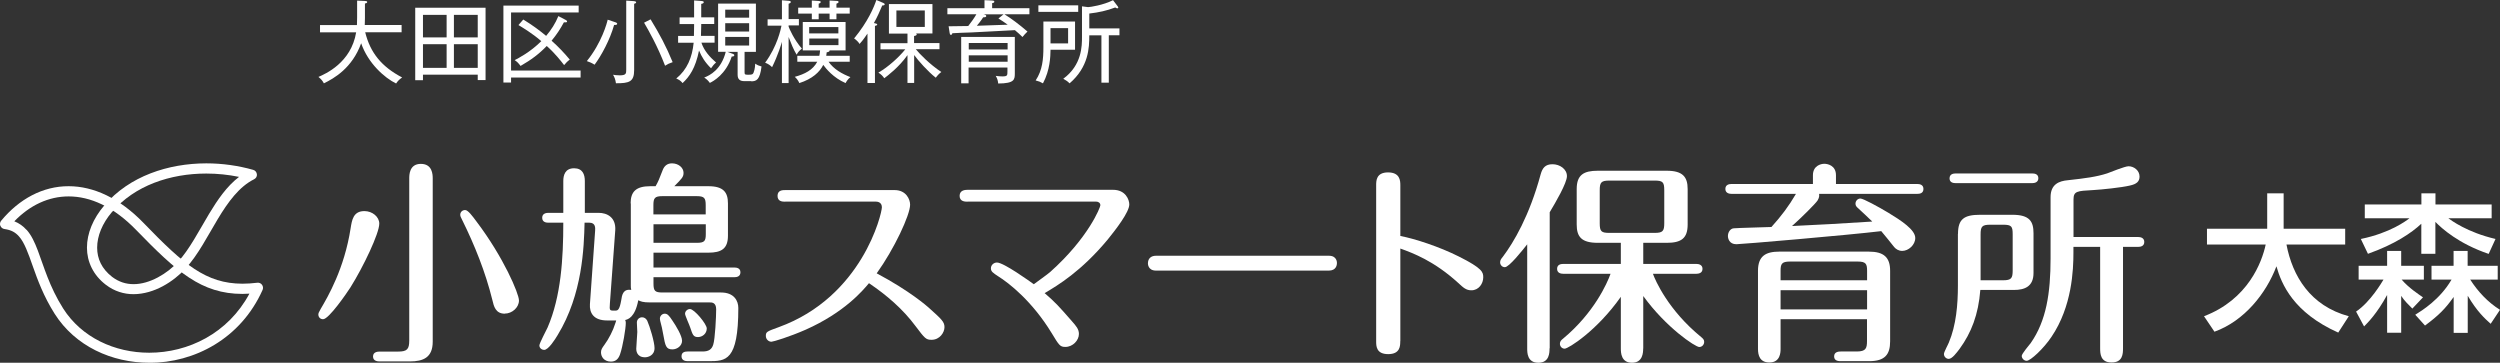 <?xml version="1.0" encoding="UTF-8"?>
<svg id="_レイヤー_2" data-name="レイヤー 2" xmlns="http://www.w3.org/2000/svg" viewBox="0 0 284.36 41.26">
  <rect x="0" y="0" width="284.36" height="41.26" fill="#333333" stroke="none"/>
  <defs>
    <style>
      .cls-1 {
        fill: #fff;
      }
    </style>
  </defs>
  <g id="_ロゴ" data-name="ロゴ">
    <g>
      <g>
        <path class="cls-1" d="M16.98,41.26c-4.25,0-8.42-1.87-10.77-5.58h0c-1.25-1.98-1.93-3.84-2.47-5.37h0c-.54-1.54-.97-2.74-1.58-3.42h0c-.41-.46-.87-.73-1.65-.84h0l.08-.57.44.37-.44-.37-.08.57c-.21-.03-.38-.16-.46-.36H.04c-.08-.2-.04-.42.09-.58H.13c2.05-2.48,4.75-3.94,7.68-3.93h0c2.81,0,5.78,1.34,8.53,4.19h0c2.28,2.36,4.07,4.1,5.79,5.23h0c1.72,1.12,3.35,1.66,5.44,1.67h0c.54,0,1.1-.04,1.7-.11h0c.21-.02.41.06.53.23h0c.13.17.15.39.07.58h0c-2.49,5.58-7.78,8.3-12.89,8.3h-.01ZM3.02,26.13c.57.64.93,1.45,1.28,2.36h0c.69,1.82,1.31,4.1,2.88,6.59h0c2.1,3.31,5.87,5.04,9.79,5.04h0c4.43,0,8.97-2.19,11.4-6.72h0c-.27.02-.54.03-.8.03h0c-2.3,0-4.21-.63-6.07-1.86h0c-1.86-1.23-3.69-3.02-5.99-5.39h0c-2.6-2.69-5.26-3.84-7.7-3.84h0c-2.27,0-4.4.99-6.18,2.83h0c.55.22,1.01.55,1.38.97h0Z"/>
        <path class="cls-1" d="M12.05,32.4c-1.45-1.1-2.16-2.64-2.16-4.23h0c0-1.64.71-3.33,1.97-4.8h0c2.87-3.36,7.29-4.78,11.6-4.79h0c1.83,0,3.65.26,5.34.74h0c.23.06.39.26.42.5h0c.03.24-.1.46-.32.57h0c-1.69.84-2.95,2.57-4.12,4.51h0c-1.17,1.94-2.23,4.07-3.69,5.66h0c-1.38,1.49-3.56,2.89-5.9,2.9h-.01c-1.07,0-2.16-.32-3.13-1.06h0ZM12.74,24.11c-1.12,1.31-1.69,2.75-1.69,4.06h0c0,1.26.52,2.4,1.7,3.32h0c.78.59,1.59.83,2.44.83h0c1.84.01,3.85-1.21,5.05-2.53h0c1.3-1.41,2.36-3.49,3.55-5.48h0c.95-1.57,1.99-3.11,3.4-4.19h0c-1.21-.25-2.46-.38-3.73-.38h0c-4.07,0-8.15,1.35-10.72,4.38h0l-.44-.37.44.37h0Z"/>
      </g>
      <g>
        <path class="cls-1" d="M43.14,25.44c0,1.1-1.79,4.87-3.28,7.25-.39.61-2.45,3.62-3.11,3.62-.34,0-.54-.25-.54-.54,0-.12.05-.27.27-.64.81-1.37,2.69-4.58,3.4-9.16.15-.93.29-1.96,1.57-1.96.91,0,1.69.66,1.69,1.42ZM45.28,39.99c1.03,0,1.27-.27,1.27-1.27v-18.42c0-.39,0-1.66,1.32-1.66s1.35,1.22,1.35,1.66v18.56c0,1.81-1.08,2.25-2.6,2.25h-3.43c-.2,0-.76-.02-.76-.56s.56-.56.76-.56h2.08ZM57.42,35.68c-1.05,0-1.25-.83-1.42-1.57-.78-3.16-2.01-6.22-3.43-9.09-.15-.29-.22-.44-.22-.59,0-.29.22-.54.56-.54.32,0,.81.66,1.32,1.35,3.04,4.02,4.8,8.16,4.8,8.94s-.76,1.49-1.62,1.49Z"/>
        <path class="cls-1" d="M71.73,23.14c0-1.32.59-1.96,2.23-1.96h.61c.29-.51.42-.81.81-1.84.17-.44.49-.76,1.05-.76.74,0,1.32.49,1.32,1.08,0,.47-.2.66-1.05,1.52h3.87c1.74,0,2.23.71,2.23,1.96v3.67c0,1.47-.73,1.93-2.23,1.93h-6.24v1.69h9.21c.22,0,.68.05.68.54,0,.51-.46.56-.68.56h-9.21v.71c0,.86.17,1.03,1.03,1.03h6.66c1.49,0,1.96.96,1.96,1.76,0,6.05-1.42,6.05-3.4,6.05h-2.37c-.25,0-.69-.07-.69-.56,0-.46.37-.54.69-.54h1.71c.69,0,1.03-.24,1.2-.76.22-.64.34-3.23.34-4.04s-.54-.78-.73-.78h-6.76c-.88,0-1.1-.12-1.37-.25-.37,1.96-1.18,2.18-1.49,2.25.05.1.07.22.07.32,0,.66-.34,2.69-.66,3.6-.17.46-.44.81-1.03.81-.79,0-1.13-.56-1.13-1.05,0-.29.1-.47.39-.86.49-.66,1-1.66,1.22-2.4.05-.15.1-.27.12-.37h-1.05c-1.52,0-2.01-.86-1.94-1.86l.59-8.33c.02-.32.07-.93-.66-.93h-.54c-.07,2.79-.22,8.13-3.06,12.78-.29.49-1.05,1.69-1.54,1.69-.22,0-.54-.17-.54-.51,0-.24.78-1.71.93-2.03,1.54-3.55,1.79-7.89,1.79-11.93h-1.71c-.22,0-.69-.05-.69-.56s.49-.56.69-.56h1.71v-3.62c0-.66.2-1.45,1.23-1.45.96,0,1.22.69,1.22,1.45v3.62h1.57c.96,0,1.98.51,1.89,1.98l-.61,8.33c-.05.81-.07.83.64.81.27,0,.46-.12.64-1.13.1-.69.22-1.35,1.15-1.23-.05-.22-.05-.29-.05-.51v-9.33ZM72.37,39.67c0-.32.12-1.64.12-1.91,0-.25-.05-.76-.05-1.08,0-.34.27-.59.59-.59.27,0,.46.15.59.39.29.64.83,2.43.83,3.11,0,.86-.76,1.05-1.08,1.05-.98,0-1-.81-1-.98ZM74.32,24.39h5.95v-1.05c0-.81-.15-1.03-1.03-1.03h-3.89c-.88,0-1.03.22-1.03,1.03v1.05ZM80.28,25.51h-5.95v2.11h4.92c.88,0,1.03-.2,1.03-1v-1.1ZM75.45,38.1c-.12-.66-.2-1.05-.34-1.54-.02-.1-.05-.2-.05-.32,0-.32.27-.56.54-.56.29,0,.47.15.88.78.42.61,1.1,1.74,1.1,2.3s-.54.98-1.1.98c-.73,0-.81-.42-1.03-1.64ZM79.39,38.34c-.54,0-.61-.29-.88-1.08-.07-.25-.59-1.37-.59-1.57,0-.29.27-.54.56-.54.49,0,1.91,1.71,1.91,2.21,0,.61-.52.98-1,.98Z"/>
        <path class="cls-1" d="M89.32,22.94c-.29,0-.88,0-.88-.66s.59-.66.88-.66h12.44c1.3,0,1.76,1.05,1.76,1.66,0,1.18-1.81,5.04-3.8,7.81,3.82,2.03,5.76,3.77,5.9,3.89,1.47,1.32,1.81,1.62,1.81,2.23s-.54,1.44-1.47,1.44c-.64,0-.76-.15-1.81-1.54-1.45-1.96-3.31-3.55-5.31-4.9-.69.83-2.79,3.33-7.2,5.29-1.84.81-3.7,1.37-3.89,1.37-.34,0-.64-.29-.64-.66,0-.47.12-.51,1.47-1,9.5-3.45,11.73-12.91,11.73-13.64,0-.25-.12-.64-.71-.64h-10.29Z"/>
        <path class="cls-1" d="M110.06,22.94c-.27,0-.91,0-.91-.66s.64-.69.91-.69h16.55c1.42,0,1.84,1.13,1.84,1.66,0,.88-1.52,2.84-2.45,3.99-3.01,3.62-5.68,5.22-7.18,6.1,1.22,1.05,1.64,1.52,3.09,3.18.49.56.81.91.81,1.47,0,.71-.68,1.47-1.54,1.47-.61,0-.71-.17-1.57-1.59-2.2-3.6-4.82-5.66-6.07-6.44-.59-.39-.83-.54-.83-.91s.32-.66.69-.66c.76,0,3.72,2.13,4.19,2.47.29-.22,1.62-1.17,1.86-1.39,4.36-3.89,5.71-7.37,5.71-7.59,0-.27-.22-.42-.49-.42h-14.6Z"/>
        <path class="cls-1" d="M151.16,29.09c.91,0,.91.76.91.83,0,.2-.07.86-.93.86h-19.64c-.93,0-.93-.76-.93-.83,0-.56.37-.86.91-.86h19.69Z"/>
        <path class="cls-1" d="M159.27,38.81c0,.52,0,1.47-1.37,1.47s-1.37-.93-1.37-1.45v-17.75c0-.51,0-1.47,1.35-1.47s1.4.93,1.4,1.45v5.78c1.67.32,4.43,1.22,6.64,2.33,2.74,1.37,2.79,1.81,2.79,2.38,0,.71-.51,1.47-1.35,1.47-.59,0-.91-.29-1.52-.86-2.72-2.47-5.09-3.36-6.56-3.89v10.55Z"/>
        <path class="cls-1" d="M176.25,39.62c0,.47,0,1.64-1.27,1.64s-1.27-1.15-1.27-1.64v-11.83c-.56.71-2.06,2.6-2.54,2.6-.34,0-.54-.29-.54-.54s.1-.39.32-.66c1.22-1.62,3.01-4.63,4.29-9.36.2-.71.51-1.15,1.35-1.15s1.64.56,1.64,1.35-1.3,3.01-1.96,4.11v15.48ZM186.9,39.64c0,.44-.03,1.62-1.27,1.62s-1.27-1.15-1.27-1.62v-5.88c-2.72,3.87-5.98,5.9-6.39,5.9-.32,0-.54-.27-.54-.56,0-.27.15-.42.37-.59,3.5-2.91,5-6.27,5.39-7.37h-5.39c-.24,0-.69-.07-.69-.56,0-.51.46-.56.69-.56h6.56v-2.4h-2.62c-1.86,0-2.4-.69-2.4-2.08v-4.04c0-1.62.81-2.08,2.4-2.08h7.84c1.81,0,2.38.69,2.38,2.08v4.04c0,1.57-.73,2.08-2.38,2.08h-2.67v2.4h6.05c.22,0,.69.07.69.56s-.46.56-.69.56h-4.95c.27.76,1.74,4.14,5.49,7.2.17.15.34.27.34.54,0,.32-.24.59-.56.59-.44,0-3.77-2.2-6.37-5.8v5.98ZM189.3,21.64c0-.93-.17-1.1-1.1-1.1h-5.14c-.93,0-1.1.2-1.1,1.1v3.75c0,.93.17,1.1,1.1,1.1h5.14c.93,0,1.1-.2,1.1-1.1v-3.75Z"/>
        <path class="cls-1" d="M206.91,22.04c.02.2.05.39-.17.76-.24.37-1.89,2.01-2.91,2.91,3.92-.2,4.7-.22,9.13-.51-.46-.46-1.22-1.15-1.69-1.59-.1-.1-.22-.22-.22-.44,0-.34.27-.59.56-.59.32,0,2.03.93,3.18,1.62,1.45.88,3.06,1.93,3.06,2.87,0,.78-.76,1.47-1.49,1.47-.39,0-.71-.2-.91-.44-.22-.27-1.22-1.54-1.47-1.81-3.82.46-15.94,1.49-16.48,1.49-.81,0-.96-.66-.96-.93,0-.49.32-.86.66-.88.49-.05,3.7-.12,4.29-.15,1.13-1.25,1.98-2.38,2.79-3.77h-7.35c-.22,0-.68-.07-.68-.56s.44-.56.68-.56h9.28v-1c0-1.05.86-1.3,1.3-1.3.34,0,1.32.17,1.32,1.3v1h9.26c.22,0,.69.05.69.56s-.44.56-.69.56h-11.19ZM202.53,36.31v3.38c0,.37-.02,1.54-1.27,1.54-1.1,0-1.3-.83-1.3-1.54v-8.89c0-1.66.86-2.18,2.42-2.18h10.19c1.71,0,2.42.66,2.42,2.18v8.03c0,1.49-.59,2.25-2.38,2.25h-3.23c-.2,0-.76,0-.76-.54s.54-.56.76-.56h1.81c1.05,0,1.17-.37,1.17-1.2v-2.47h-9.84ZM212.37,31.88v-1.08c0-.76-.12-1.05-1.05-1.05h-7.74c-.93,0-1.05.29-1.05,1.05v1.08h9.84ZM212.37,35.19v-2.18h-9.84v2.18h9.84Z"/>
        <path class="cls-1" d="M222.71,26.61c0-1.69.69-2.18,2.52-2.18h3.67c1.96,0,2.4.76,2.4,2.11v4.51c0,1.54-1,1.93-2.23,1.93h-3.82c-.22,2.82-1.03,4.87-2.35,6.69-.37.49-.86,1.15-1.25,1.15-.25,0-.54-.22-.54-.56,0-.22.49-1.1.56-1.3.83-1.96,1.03-4.31,1.03-6.47v-5.88ZM231.16,19.73c.24,0,.69.05.69.54s-.46.56-.69.56h-8.72c-.24,0-.69-.05-.69-.54,0-.51.46-.56.69-.56h8.72ZM225.28,31.88h2.55c.96,0,1.1-.24,1.1-1.13v-4.09c0-.91-.12-1.1-1.1-1.1h-1.45c-.93,0-1.1.2-1.1,1.1v5.22ZM238.88,28.08h-3.04v.66c0,1.94-.15,6.12-2.5,9.58-.88,1.32-2.38,2.72-2.82,2.72-.29,0-.56-.27-.56-.56,0-.24.86-1.25,1.03-1.47,1.76-2.52,2.25-5.66,2.25-9.62v-6.96c0-1.49.98-1.84,1.96-1.93,2.01-.22,3.28-.39,4.48-.78.34-.12,2.01-.81,2.43-.81.59,0,1.25.46,1.25,1.17,0,.56-.32.86-1.12,1.03-.93.22-3.21.46-4.16.51-1.84.1-2.23.12-2.23,1.08v4.26h7.37c.22,0,.68.07.68.56s-.44.56-.68.56h-1.74v11.53c0,.64-.03,1.62-1.3,1.62s-1.3-1-1.3-1.62v-11.53Z"/>
      </g>
      <g>
        <path class="cls-1" d="M45.06,9.5c-1.32-.64-3.2-2.31-3.98-4.58-1.02,2.84-3.1,4-4.24,4.56-.15-.29-.33-.5-.62-.73.78-.34,3.72-1.61,4.29-5.07h-4.11v-.83h4.2c.02-.37.02-.54.02-.85V.07l.91.04c.13.01.24.03.24.12,0,.12-.16.15-.26.17v1.64c0,.3,0,.45-.02.8h4.19v.83h-4.14c.58,2.34,1.87,3.92,4.2,5.14-.35.25-.51.42-.68.68Z"/>
        <path class="cls-1" d="M54.34,9.11v-.62h-6.23v.63h-.88V.88h8v8.23h-.89ZM50.8,1.69h-2.69v2.56h2.69V1.69ZM50.8,5.03h-2.69v2.69h2.69v-2.69ZM54.34,1.69h-2.71v2.56h2.71V1.69ZM54.34,5.03h-2.71v2.69h2.71v-2.69Z"/>
        <path class="cls-1" d="M58.13,8.82v.57h-.87V.64h8.56v.78h-7.69v6.6h7.91v.8h-7.91ZM64.16,7.4c-.33-.43-1-1.3-1.97-2.17-.89.92-1.73,1.55-2.98,2.27-.25-.34-.42-.5-.67-.66.41-.21,1.75-.89,3.03-2.16-1.02-.89-2.17-1.57-2.6-1.83l.55-.63c1.05.65,1.72,1.14,2.6,1.86.57-.67,1.06-1.43,1.39-2.25l.84.44c.06.03.15.09.15.17,0,.13-.19.11-.36.1-.41.76-.81,1.37-1.4,2.09.74.66,1.44,1.39,2.07,2.15-.28.2-.43.37-.65.63Z"/>
        <path class="cls-1" d="M69.85,2.84c-.45,1.64-1.46,3.52-2.22,4.52-.3-.19-.61-.33-.88-.41,1.69-2.09,2.3-4.36,2.37-4.71l.9.3c.09.03.18.08.18.16,0,.15-.2.14-.35.14ZM72.13.44v7.54c0,1.32-.56,1.5-2.07,1.49-.06-.42-.15-.66-.33-.97.15.03.38.07.76.07.73,0,.74-.21.74-.66V.07l.89.06c.09,0,.24.05.24.13,0,.11-.14.15-.23.17ZM75.65,7.48c-.87-2.25-1.83-3.94-2.39-4.9l.74-.38c1.03,1.68,1.8,3.13,2.51,4.87-.37.12-.59.23-.87.41Z"/>
        <path class="cls-1" d="M80.88,7.77c-.71-.7-1.06-1.3-1.37-2.02-.41,2.02-1.09,2.97-1.87,3.7-.22-.27-.4-.38-.72-.52,1.24-1.01,1.81-2.39,1.98-4.07h-1.77v-.77h1.8c.02-.49.02-.68.02-1.13v-.22h-1.65v-.76h1.65V.05l.82.06c.11.01.28.02.28.14,0,.13-.17.17-.29.19v1.53h1.48v.76h-1.48v.22c0,.26-.02.85-.03,1.13h1.55v.77h-1.5c.29.9.96,1.65,1.67,2.26-.24.2-.37.36-.57.65ZM85.45,9.23h-.78c-.51,0-.77-.21-.77-.73v-2.6h-1.17l.64.23c.08.03.15.08.15.15,0,.13-.14.15-.29.15-.66,2.02-2.09,2.81-2.49,3-.18-.25-.35-.42-.64-.61.64-.24,1.94-.9,2.45-2.93h-.87V.41h4.3v5.49h-1.29v2.31c0,.29.05.29.48.29.4,0,.46-.06.54-.23.17-.4.19-.96.19-1.03.29.19.4.23.72.32-.19,1.52-.57,1.69-1.19,1.69ZM85.21,1.1h-2.72v.91h2.72v-.91ZM85.21,2.64h-2.72v.95h2.72v-.95ZM85.21,4.2h-2.72v.98h2.72v-.98Z"/>
        <path class="cls-1" d="M89.7,9.45h-.76v-4.69c-.04.15-.42,1.46-1.12,2.88-.2-.2-.41-.36-.79-.51,1.38-1.86,1.79-3.84,1.86-4.21h-1.58v-.72h1.63V.03l.72.06c.14,0,.29.03.29.13,0,.11-.13.17-.25.21v1.74h1.17v.72h-1.17v.14c.09.25.61,1.47,1.51,2.5-.31.26-.41.35-.6.69-.39-.66-.58-1.17-.91-2.01v5.21ZM94.24,7.02c.59.85,1.55,1.39,2.49,1.75-.32.24-.49.57-.55.68-1.41-.61-2.24-1.66-2.54-2.07-.4.81-1.24,1.6-2.72,2.07-.14-.34-.37-.58-.52-.71,1.16-.32,2.06-.78,2.56-1.72h-2.27v-.67h2.5c.03-.11.06-.3.09-.62h-1.97v-3.23h4.87v3.23h-1.82c.03.16-.21.2-.33.22-.01.1-.02.18-.05.4h2.67v.67h-2.41ZM94.36.88V.06l.75.04c.19,0,.27.03.27.12,0,.11-.07.13-.24.2v.45h1.51v.68h-1.51v.64h-.78v-.64h-1.24v.64h-.78v-.64h-1.55v-.68h1.55V.06l.77.05c.18.01.24.03.24.12,0,.11-.12.15-.23.19v.45h1.24ZM95.36,3.8v-.72h-3.32v.72h3.32ZM92.05,4.38v.75h3.32v-.75h-3.32Z"/>
        <path class="cls-1" d="M99.53,9.44h-.86V3.82c-.5.74-.75,1.02-.9,1.18-.11-.19-.28-.38-.62-.63,1.57-1.9,2.27-3.58,2.53-4.37l.78.33c.09.04.17.09.17.16,0,.12-.16.13-.28.13-.28.68-.58,1.34-.95,2,.22.05.38.08.38.17,0,.08-.08.11-.26.16v6.48ZM103.97,9.43h-.75v-3.16c-.96,1.37-2.27,2.35-2.64,2.63-.2-.29-.35-.43-.67-.64,1.11-.63,2.36-1.77,3.06-2.65h-2.82v-.7h3.07v-1.09h-2.11V.46h4.95v3.35h-1.86s.07.05.07.1c0,.13-.19.17-.3.18v.81h2.89v.7h-2.69c.41.51,1.58,1.72,2.9,2.59-.25.19-.41.35-.63.65-.9-.7-2.02-1.97-2.46-2.58v3.16ZM101.96,1.19v1.87h3.23v-1.87h-3.23Z"/>
        <path class="cls-1" d="M114.26,1.63c.76.47,1.66,1.14,2.61,1.96-.27.26-.33.33-.57.62-.21-.22-.52-.49-.86-.78-3.69.19-4.1.21-4.95.26-.35,0-1.86.07-2.16.09-.05.16-.12.19-.17.19-.1,0-.13-.14-.14-.2l-.12-.78c1.44-.01,1.59-.02,2.23-.03.23-.29.68-.89.93-1.34h-3.3v-.69h4.22V.02l.89.04c.09,0,.23.02.23.13,0,.12-.12.14-.25.17v.57h4.24v.69h-2.84ZM113.54,9.51c-.04-.37-.09-.54-.28-.88.27.04.51.06.75.06.58,0,.58-.11.58-.58v-.43h-4.42v1.8h-.84v-5.28h6.1v4.1c0,.74,0,1.19-1.91,1.2ZM114.61,4.89h-4.42v.74h4.42v-.74ZM114.61,6.29h-4.42v.73h4.42v-.73ZM113.57,2.1l.58-.47h-2.28l.15.04c.06.02.16.05.16.15,0,.14-.12.14-.35.15-.26.41-.6.82-.72.96.62-.02,2.02-.07,3.51-.12-.33-.23-.71-.51-1.06-.71Z"/>
        <path class="cls-1" d="M119.49,5.67c-.01.76-.05,2.3-.86,3.81-.34-.19-.4-.21-.83-.33.78-1.17.88-2.45.88-3.76v-2.94h3.6v3.21h-2.8ZM118.11,1.35v-.74h4.53v.74h-4.53ZM121.49,3.2h-2v1.74h2v-1.74ZM126.12,4.02v5.38h-.84v-5.38h-1.38c0,1.41-.06,3.58-2.24,5.46-.28-.27-.31-.28-.72-.52,2.13-1.57,2.13-3.73,2.13-4.79V.72l.69.09c.23,0,1.75-.23,2.84-.79l.55.72s.05.09.05.11c0,.08-.07.1-.11.1-.07,0-.14-.04-.24-.1-.98.37-1.85.56-2.95.69v1.69h3.43v.78h-1.21Z"/>
      </g>
      <g>
        <path class="cls-1" d="M250.69,35.97c5.01-1.91,6.59-6.14,7.02-8.16h-6.68v-1.79h6.85v-4.03h1.87v4.03h7v1.79h-6.68c.69,3.59,2.7,6.97,7.09,8.16l-1.2,1.86c-5.11-2.28-6.46-5.53-7.03-7.54-1.16,3.07-3.64,6.21-7.05,7.44l-1.18-1.75Z"/>
        <path class="cls-1" d="M271.51,33.57c-1.18,2.14-2.16,3.1-2.61,3.56l-.91-1.69c1.64-1.1,2.95-3.36,3.12-3.64h-2.83v-1.57h3.24v-1.69h1.6v1.69h2.58v1.57h-2.53c.81.95,1.97,1.7,2.43,2.02l-1.21,1.28c-.42-.42-.93-.91-1.27-1.45v4.2h-1.6v-4.28ZM268.54,27.18c3.34-.69,5.14-2.06,5.52-2.35h-5.08v-1.57h6.44v-1.27h1.6v1.27h6.39v1.57h-4.92c.3.22,2.14,1.6,5.36,2.35l-.78,1.7c-3.46-1.18-5.33-2.9-6.06-3.64v3.63h-1.6v-3.42c-1.1,1.03-3,2.33-6.07,3.42l-.81-1.69ZM280.97,31.8c.88,1.37,2.01,2.58,3.39,3.44l-1.06,1.59c-.66-.59-1.54-1.38-2.61-3.19v4.22h-1.6v-4.08c-.96,1.35-1.7,2.09-3.26,3.25l-1.11-1.23c.76-.47,2.82-1.74,4.13-4h-2.28v-1.57h2.51v-1.69h1.6v1.69h3.42v1.57h-3.14Z"/>
      </g>
    </g>
  </g>
</svg>